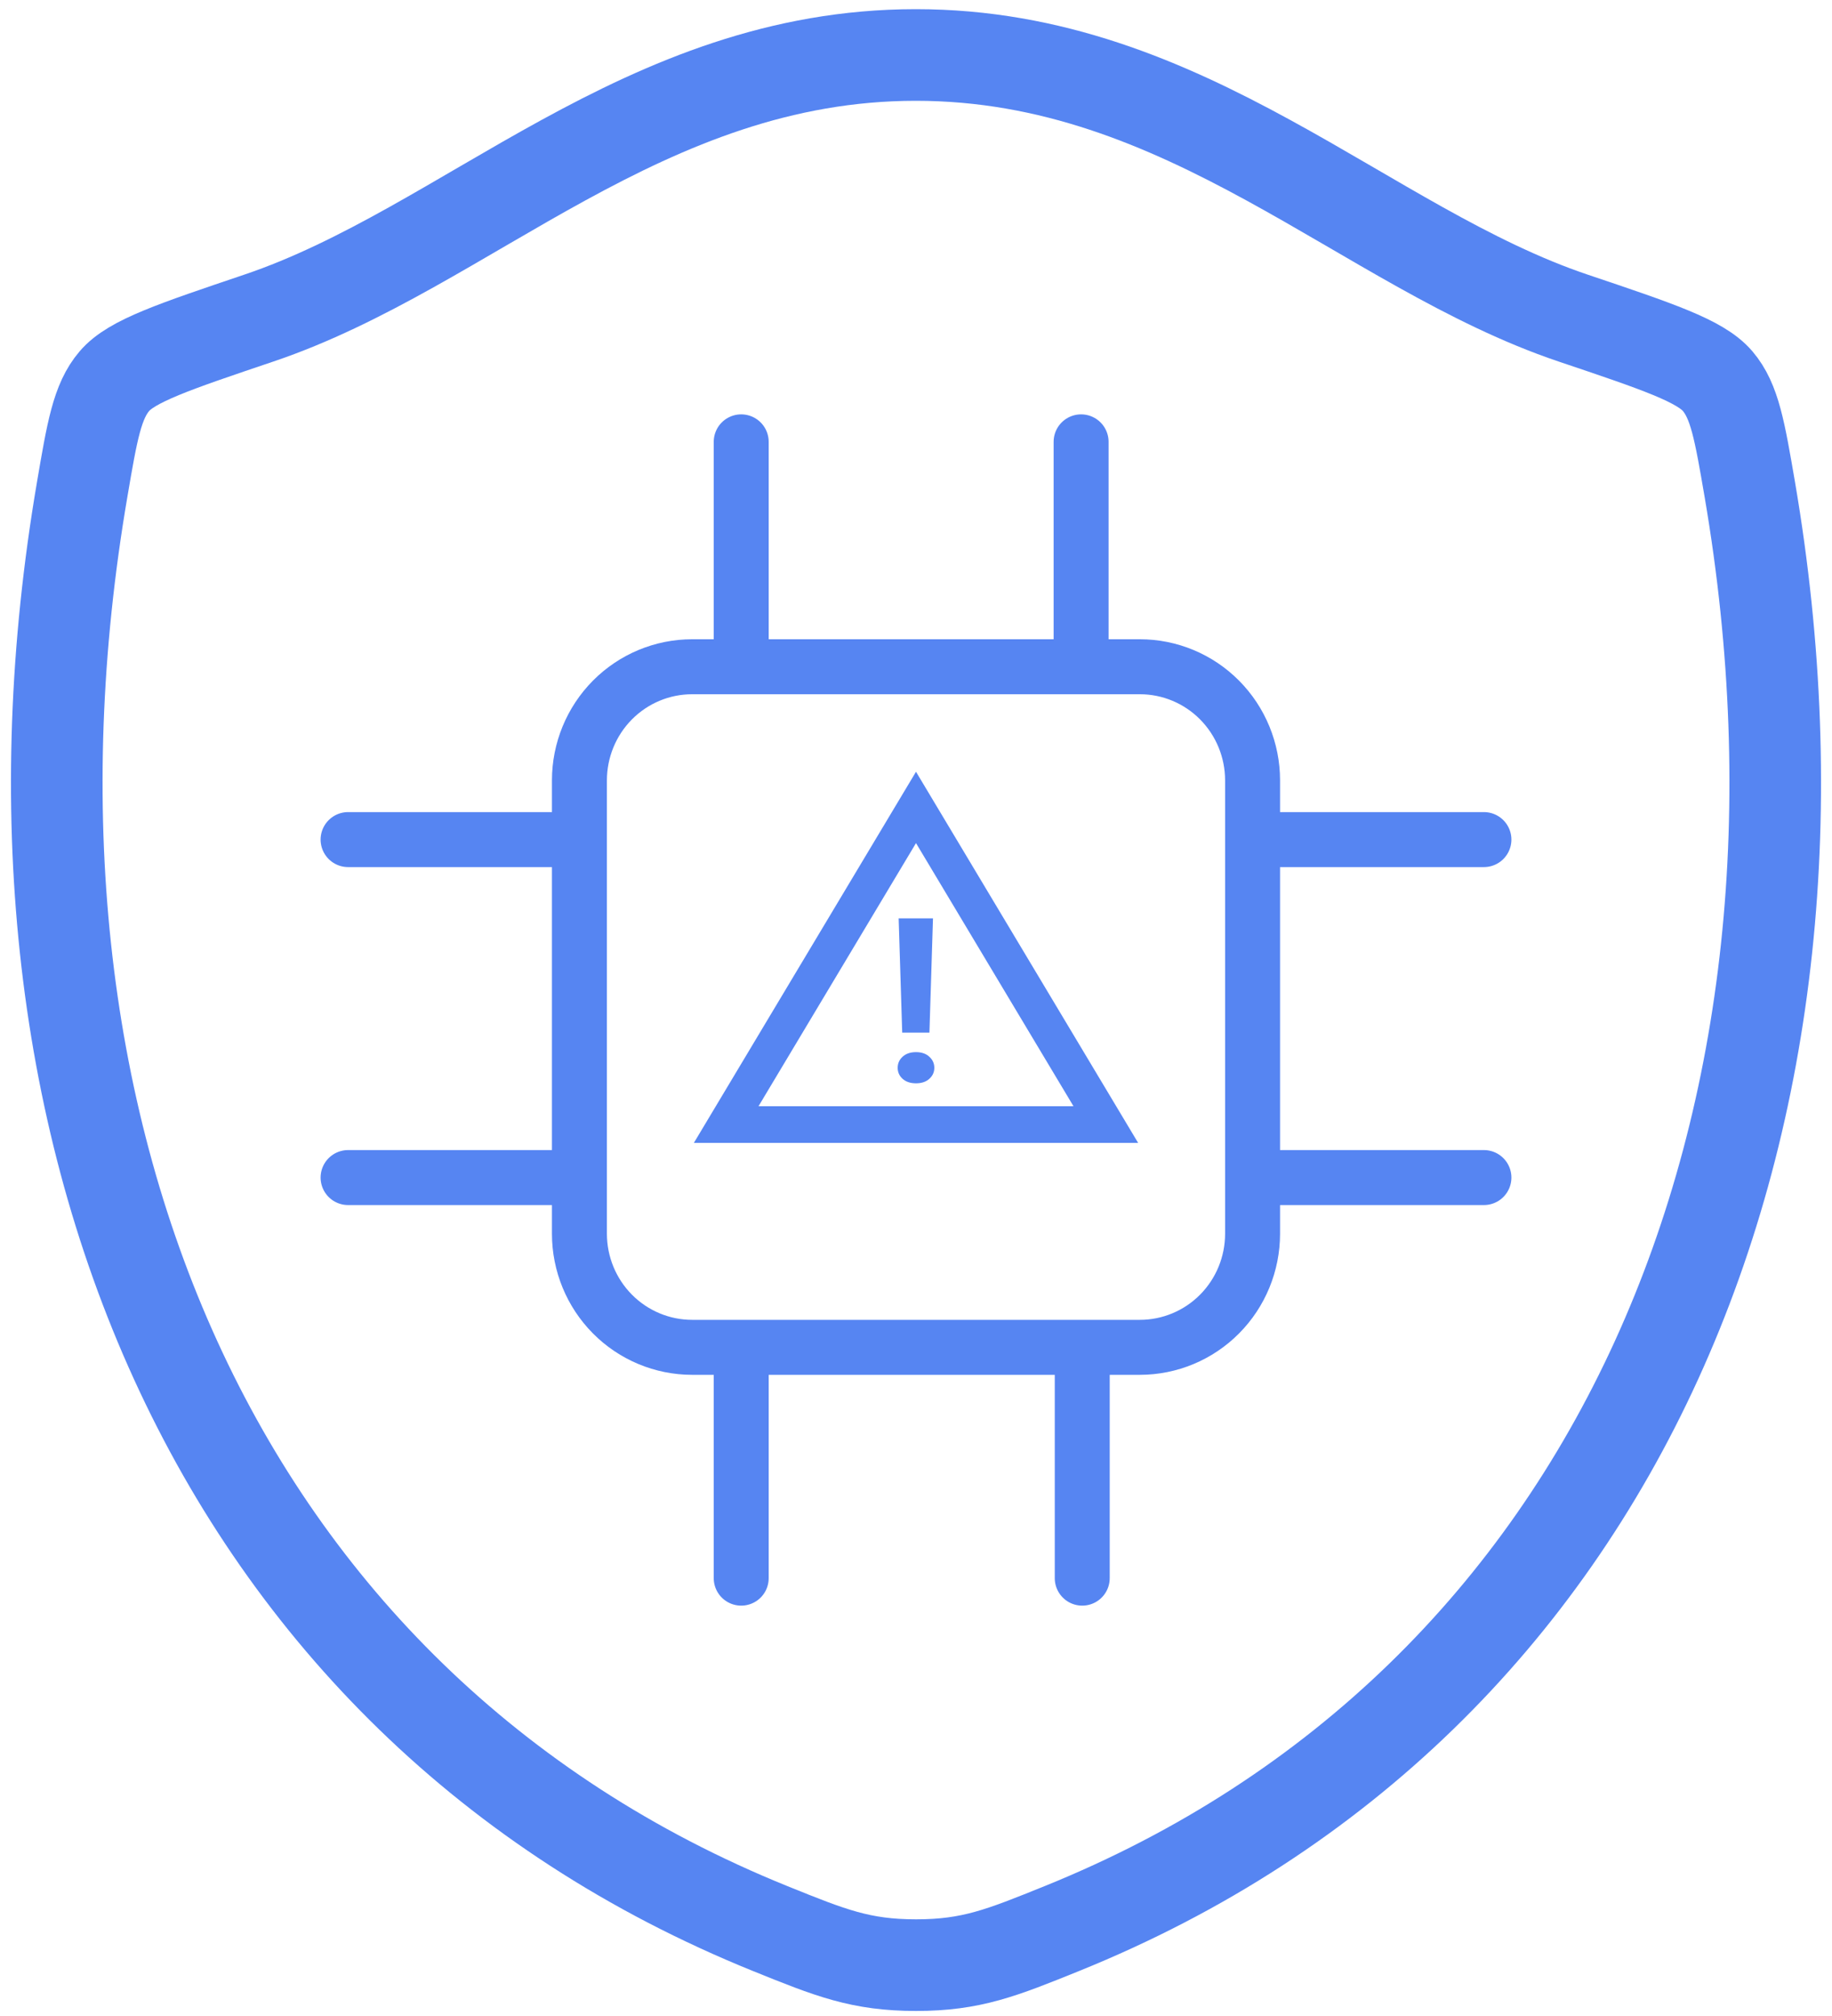 <svg xmlns="http://www.w3.org/2000/svg" fill="none" viewBox="0 0 100 110" height="110" width="100">
<path stroke-linejoin="round" stroke-linecap="round" stroke-width="5" stroke="#5685F2" d="M49.989 3C35.137 3 25.512 13.521 14.125 17.357C9.498 18.92 7.179 19.697 6.246 20.796C5.308 21.891 5.032 23.501 4.485 26.711C-1.388 61.084 11.447 92.862 42.052 105.234C45.341 106.563 46.987 107.225 50.005 107.225C53.022 107.225 54.674 106.558 57.962 105.229C88.568 92.862 101.387 61.084 95.514 26.711C94.962 23.501 94.691 21.891 93.753 20.791C92.815 19.692 90.501 18.915 85.874 17.357C74.482 13.521 64.841 3 49.989 3Z"></path>
<path stroke-linejoin="round" stroke-linecap="round" stroke-width="3" stroke="#5685F2" d="M40.459 24.109V36.38M19 45.811H31.628M68.372 45.811H81M68.372 64.252H81M19 64.252H31.628M40.459 73.832V86.109M59.074 73.832V86.109M59.012 24.109V36.38M37.782 73.515H62.218C63.851 73.515 65.416 72.862 66.57 71.699C67.724 70.537 68.372 68.959 68.372 67.315V42.581C68.372 40.936 67.724 39.359 66.57 38.196C65.416 37.033 63.851 36.38 62.218 36.38H37.782C36.149 36.38 34.584 37.033 33.43 38.196C32.276 39.359 31.628 40.936 31.628 42.581V67.315C31.628 68.959 32.276 70.537 33.43 71.699C34.584 72.862 36.149 73.515 37.782 73.515Z"></path>
<path stroke-width="2" stroke="#5685F2" d="M50 44.056L60.36 61.359H39.64L50 44.056Z"></path>
<path fill="#5685F2" d="M50.927 50.109L50.733 56.343H49.247L49.053 50.109H50.927ZM49 58.265C49 58.024 49.089 57.822 49.267 57.659C49.449 57.492 49.693 57.408 50 57.408C50.307 57.408 50.549 57.492 50.727 57.659C50.909 57.822 51 58.024 51 58.265C51 58.501 50.909 58.701 50.727 58.864C50.549 59.027 50.307 59.109 50 59.109C49.693 59.109 49.449 59.027 49.267 58.864C49.089 58.701 49 58.501 49 58.265Z"></path>
</svg>
